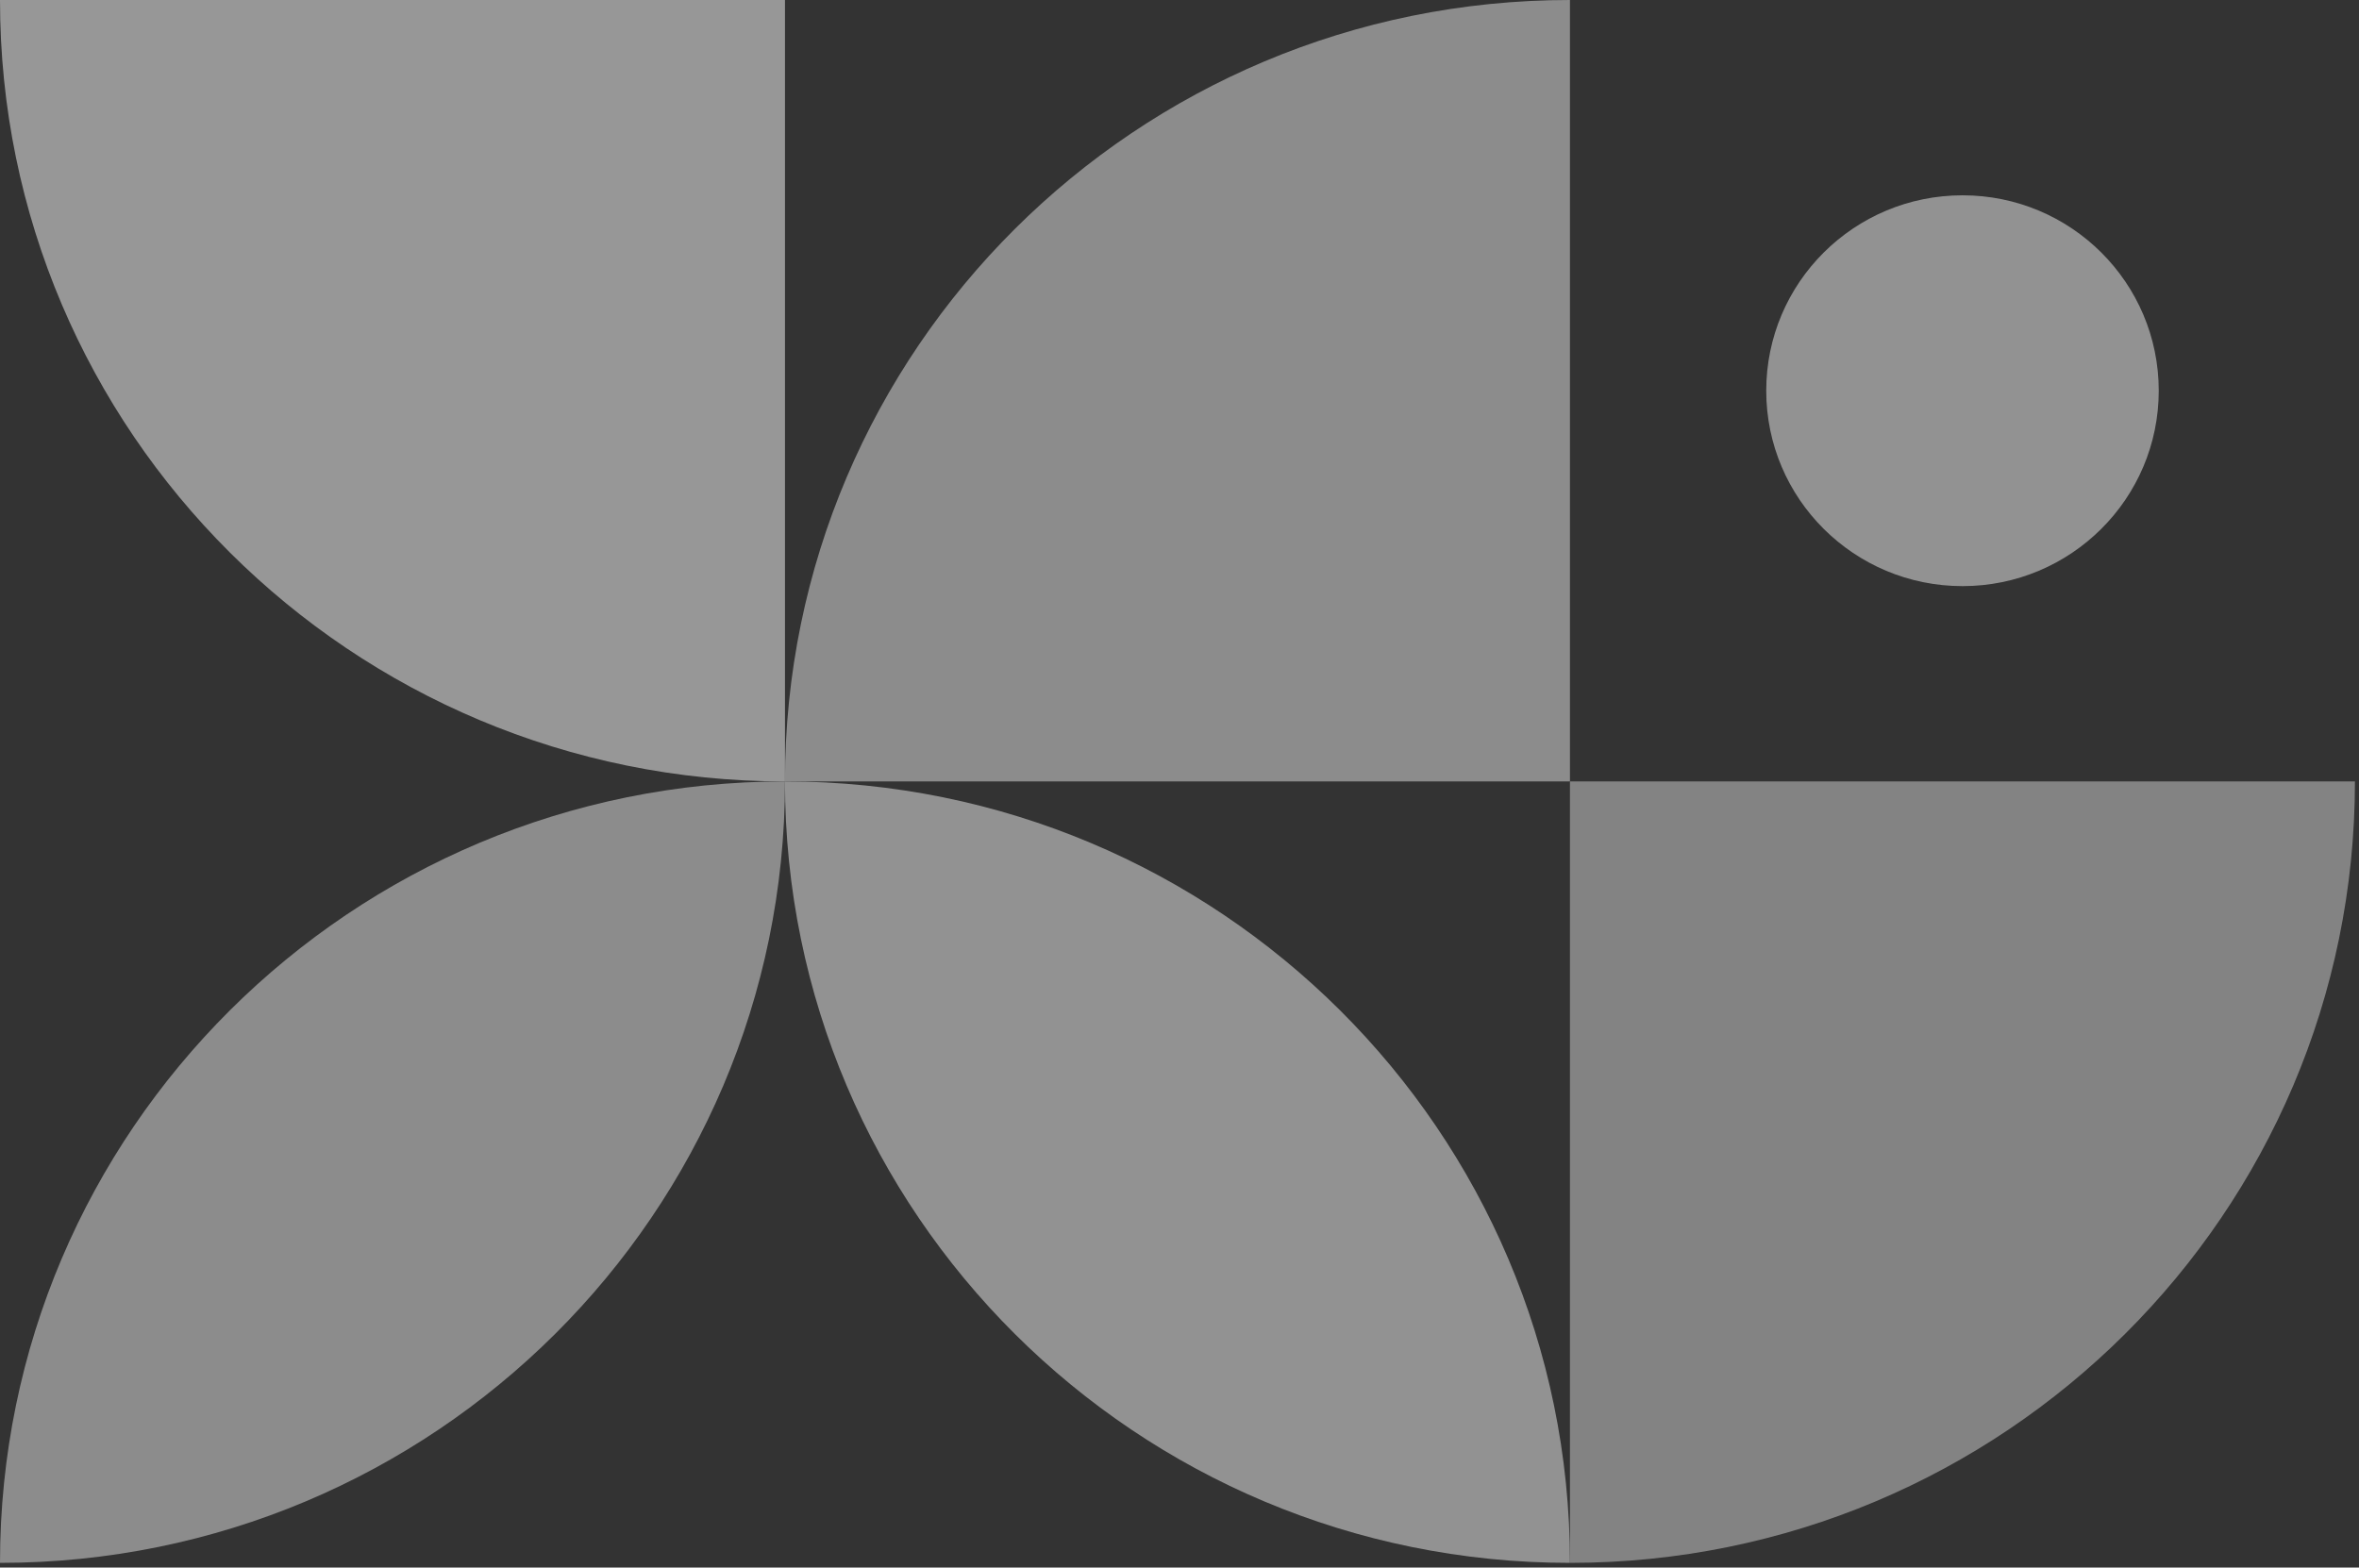<svg xmlns="http://www.w3.org/2000/svg" width="325" height="216" fill="none" viewBox="0 0 325 216">
    <rect x="0" y="0" width="325" height="216" fill="#333333" stroke="none"/>
    <g opacity=".5">
        <path fill="#F1F1F1" d="M108.146 107.677c59.736 0 108.147 48.212 108.147 107.676-59.723 0-108.147-48.2-108.147-107.676z"/>
        <path fill="#E5E5E5" d="M216.293 107.677H108.146C108.146 48.213 156.57 0 216.293 0v107.677z"/>
        <path fill="#D4D4D4" d="M216.293 107.677H324.44c0 59.464-48.423 107.676-108.147 107.676V107.677z"/>
        <path fill="#E5E5E5" d="M108.147 107.677C48.423 107.677 0 155.889 0 215.353c59.724 0 108.147-48.2 108.147-107.676z"/>
        <path fill="#FBFBFB" d="M108.147 0H0c0 59.464 48.423 107.677 108.147 107.677V0z"/>
        <path fill="#F2F2F2" d="M243.336 53.838c0-14.872 12.106-26.925 27.043-26.925s27.03 12.053 27.03 26.925-12.105 26.925-27.03 26.925c-14.937 0-27.043-12.053-27.043-26.925z"/>
    </g>
</svg>
